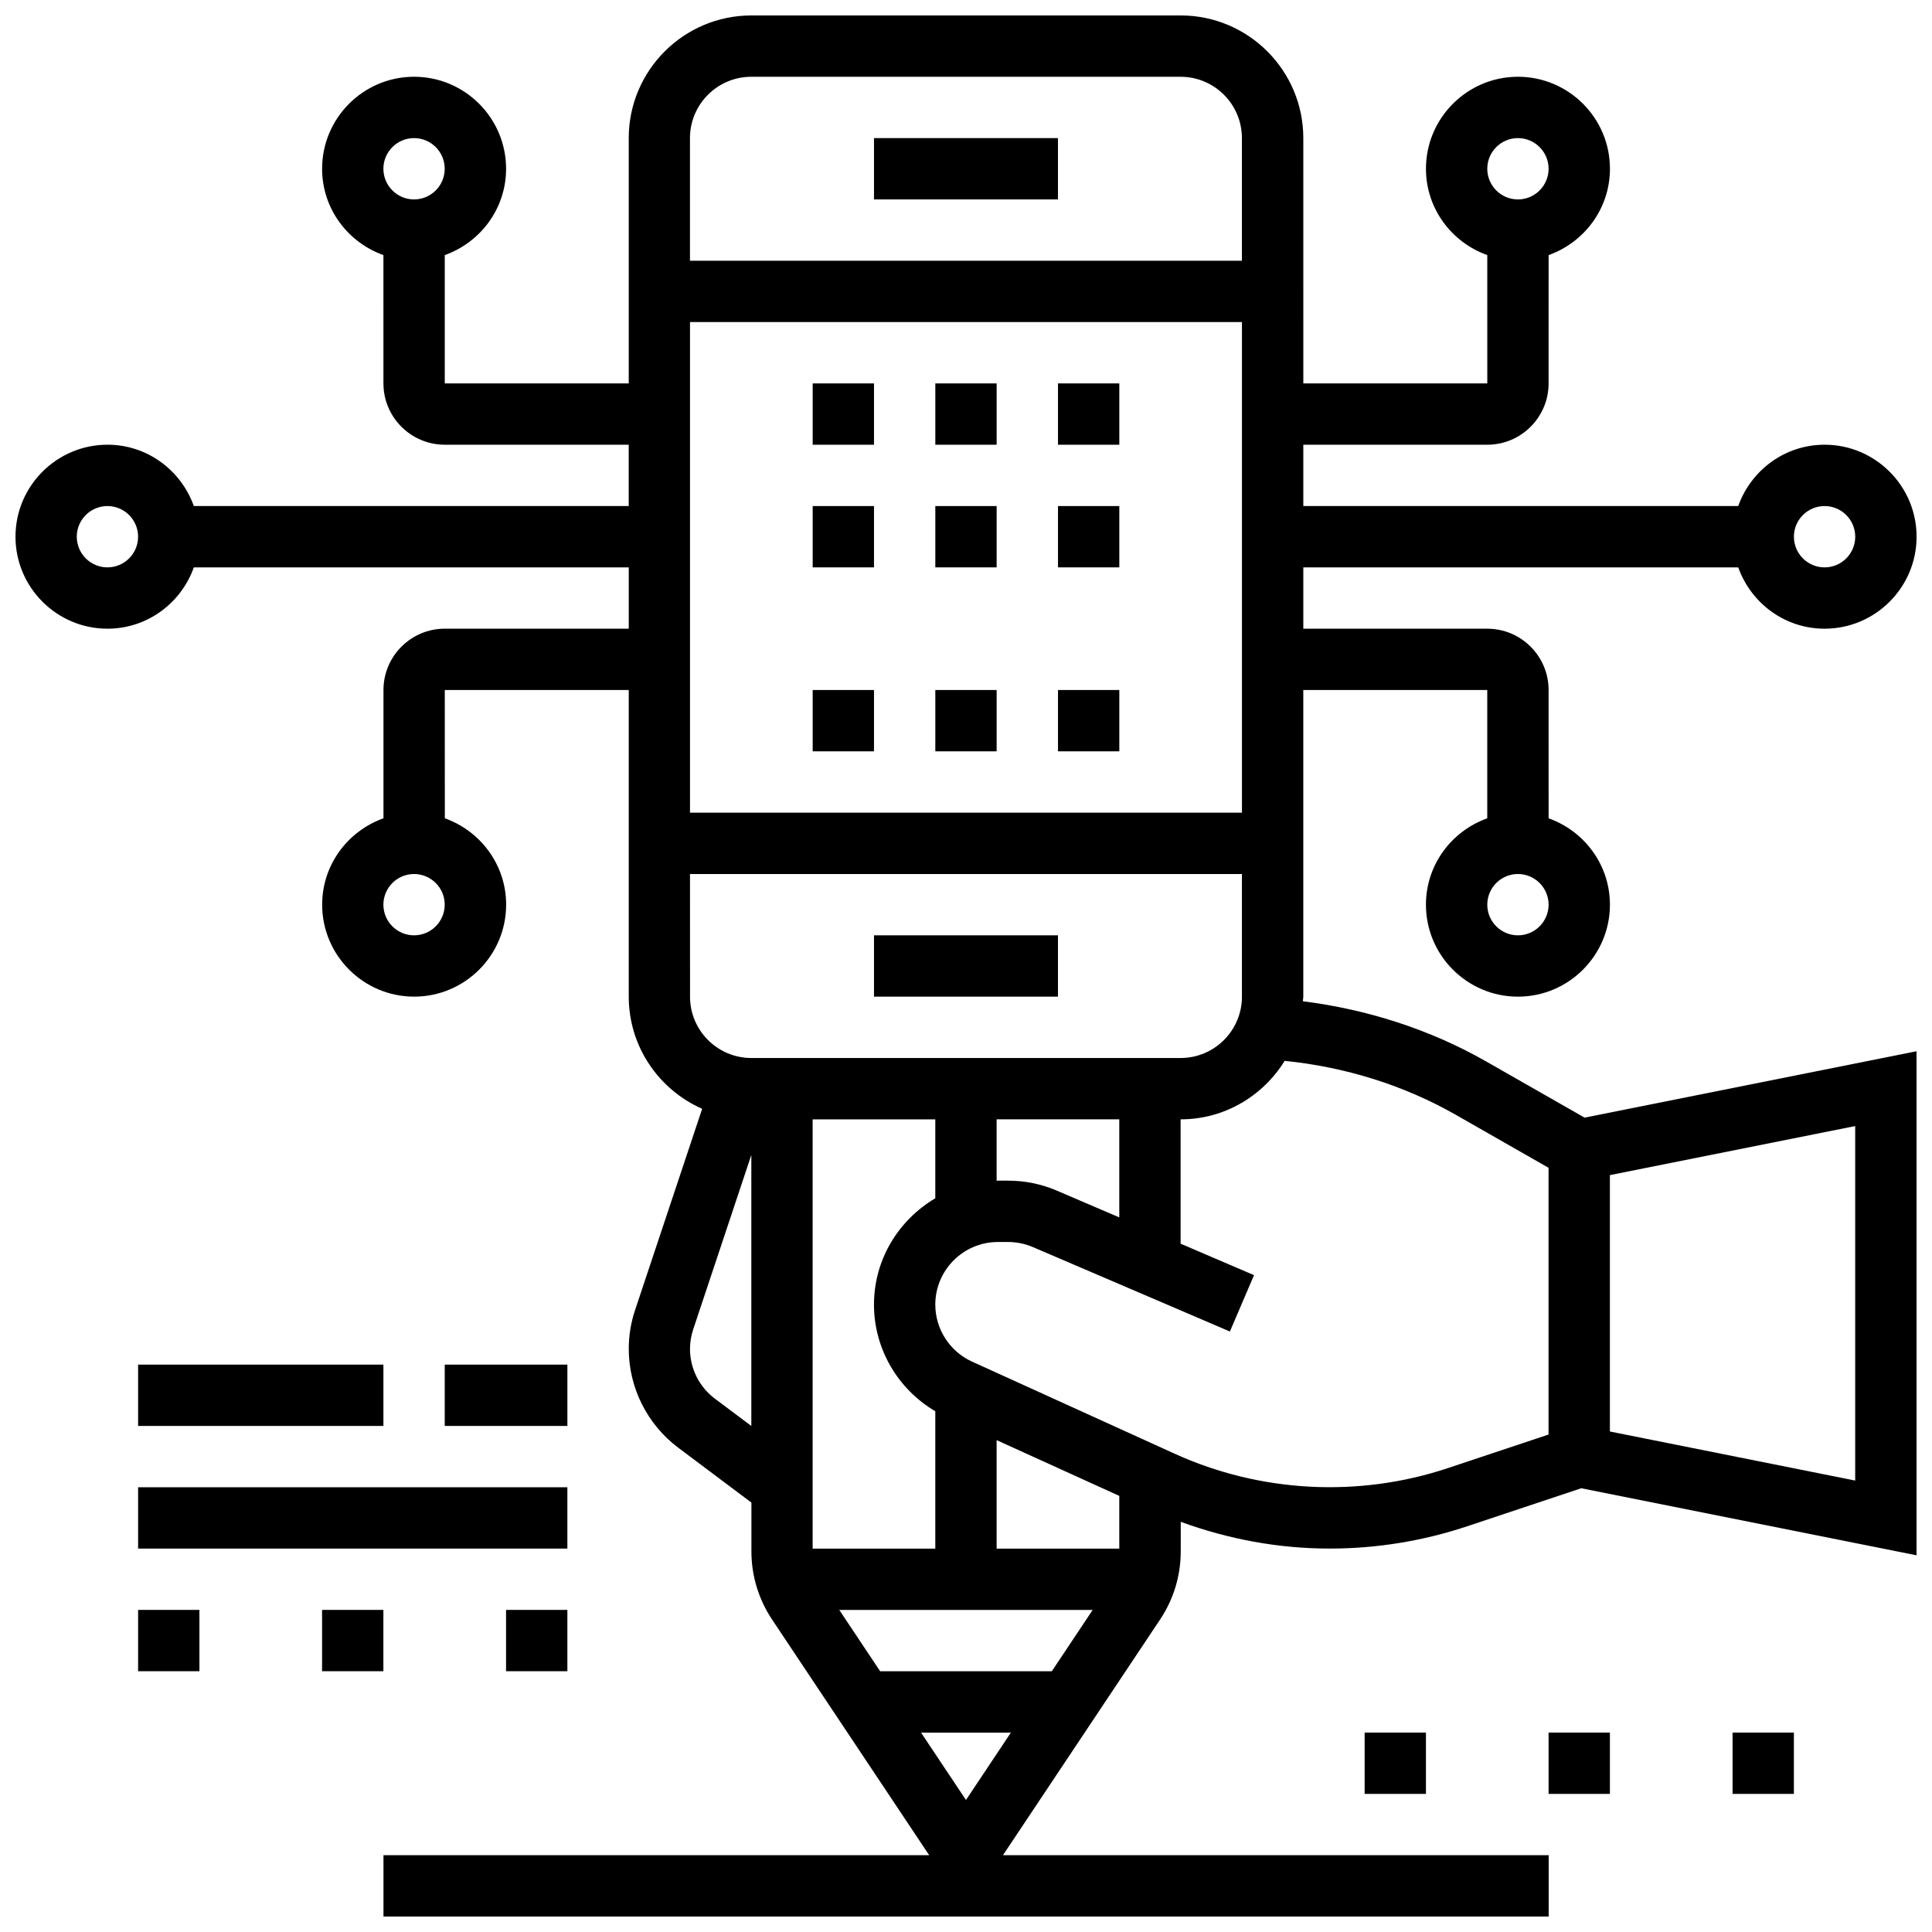 <?xml version="1.0" encoding="UTF-8"?>
<!-- Uploaded to: SVG Repo, www.svgrepo.com, Generator: SVG Repo Mixer Tools -->
<svg width="800px" height="800px" version="1.1" viewBox="144 144 512 512" xmlns="http://www.w3.org/2000/svg">
 <defs>
  <clipPath id="a">
   <path d="m148.09 148.09h503.81v503.81h-503.81z"/>
  </clipPath>
 </defs>
 <path d="m359.37 245.61h16.25v16.25h-16.25z"/>
 <path d="m391.87 245.61h16.25v16.25h-16.25z"/>
 <path d="m424.38 245.61h16.25v16.25h-16.25z"/>
 <path d="m359.37 278.11h16.25v16.25h-16.25z"/>
 <path d="m391.87 278.11h16.25v16.25h-16.25z"/>
 <path d="m424.38 278.11h16.25v16.25h-16.25z"/>
 <path d="m359.37 326.86h16.25v16.25h-16.25z"/>
 <path d="m391.87 326.86h16.25v16.25h-16.25z"/>
 <path d="m424.38 326.86h16.25v16.25h-16.25z"/>
 <path d="m375.62 180.6h48.754v16.25h-48.754z"/>
 <path d="m375.62 391.87h48.754v16.25h-48.754z"/>
 <path d="m505.64 603.15h16.25v16.25h-16.25z"/>
 <path d="m554.39 603.15h16.25v16.25h-16.25z"/>
 <path d="m603.15 603.15h16.25v16.25h-16.25z"/>
 <g clip-path="url(#a)">
  <path d="m537.89 425.32c-14.91-8.516-31.578-13.832-48.625-15.977 0.016-0.414 0.121-0.797 0.121-1.219v-81.262h48.754v34c-9.434 3.363-16.25 12.301-16.25 22.883 0 13.441 10.938 24.379 24.379 24.379s24.379-10.938 24.379-24.379c0-10.578-6.816-19.52-16.25-22.883l-0.004-34c0-8.965-7.289-16.25-16.25-16.25h-48.754v-16.25h115.26c3.363 9.434 12.301 16.25 22.883 16.25 13.441 0 24.379-10.938 24.379-24.379s-10.938-24.379-24.379-24.379c-10.578 0-19.52 6.816-22.883 16.25l-115.26 0.004v-16.25h48.754c8.965 0 16.25-7.289 16.25-16.25l0.004-34.004c9.434-3.363 16.254-12.301 16.254-22.883 0-13.441-10.938-24.379-24.379-24.379s-24.379 10.938-24.379 24.379c0 10.578 6.816 19.52 16.25 22.883l0.004 34h-48.754l-0.004-65.008c0-17.926-14.578-32.504-32.504-32.504h-113.76c-17.926 0-32.504 14.578-32.504 32.504v65.008h-48.754l-0.004-34c9.438-3.363 16.254-12.301 16.254-22.883 0-13.441-10.938-24.379-24.379-24.379-13.441 0-24.379 10.938-24.379 24.379 0 10.578 6.816 19.52 16.25 22.883l0.004 34c0 8.965 7.289 16.25 16.25 16.25h48.754v16.25l-115.25 0.004c-3.367-9.434-12.305-16.254-22.883-16.254-13.441 0-24.379 10.938-24.379 24.379s10.938 24.379 24.379 24.379c10.578 0 19.52-6.816 22.883-16.25l115.26-0.004v16.25h-48.754c-8.965 0-16.25 7.289-16.25 16.25v34c-9.434 3.363-16.25 12.301-16.25 22.883 0 13.441 10.938 24.379 24.379 24.379 13.441 0 24.379-10.938 24.379-24.379 0-10.578-6.816-19.52-16.25-22.883l-0.012-33.996h48.754v81.258c0 13.277 8.02 24.68 19.453 29.727l-17.77 53.312c-1.121 3.344-1.68 6.82-1.68 10.332 0 10.23 4.891 19.996 13.066 26.133l19.438 14.578v12.938c0 6.426 1.887 12.66 5.461 18.031l41.652 62.48h-144.62v16.25h308.79v-16.25h-144.62l41.66-62.488c3.57-5.371 5.453-11.598 5.453-18.023v-7.84c12.66 4.621 25.883 7.09 39.477 7.09 12.418 0 24.695-1.992 36.477-5.922l30.203-10.066 88.867 17.777v-133.59l-87.996 17.602zm8.379-33.449c-4.484 0-8.125-3.648-8.125-8.125 0-4.477 3.641-8.125 8.125-8.125s8.125 3.648 8.125 8.125c0 4.477-3.641 8.125-8.125 8.125zm81.262-113.76c4.484 0 8.125 3.648 8.125 8.125s-3.641 8.125-8.125 8.125-8.125-3.648-8.125-8.125c-0.004-4.477 3.637-8.125 8.125-8.125zm-81.262-97.512c4.484 0 8.125 3.648 8.125 8.125 0 4.477-3.641 8.125-8.125 8.125s-8.125-3.648-8.125-8.125c0-4.477 3.641-8.125 8.125-8.125zm-292.54 0c4.484 0 8.125 3.648 8.125 8.125 0 4.477-3.641 8.125-8.125 8.125s-8.125-3.648-8.125-8.125c0-4.477 3.641-8.125 8.125-8.125zm-81.258 113.76c-4.484 0-8.125-3.648-8.125-8.125s3.641-8.125 8.125-8.125 8.125 3.648 8.125 8.125-3.641 8.125-8.125 8.125zm81.258 97.512c-4.484 0-8.125-3.648-8.125-8.125 0-4.477 3.641-8.125 8.125-8.125s8.125 3.648 8.125 8.125c0 4.477-3.641 8.125-8.125 8.125zm219.4-32.504h-146.27v-130.02h146.27zm-130.02-195.02h113.76c8.965 0 16.25 7.289 16.25 16.25v32.504l-146.27 0.004v-32.504c0-8.965 7.289-16.254 16.254-16.254zm-16.254 211.28h146.27v32.504c0 8.965-7.289 16.25-16.25 16.25h-113.76c-8.965 0-16.25-7.289-16.25-16.25zm97.254 83.918c-4.121-1.766-8.469-2.66-12.938-2.66h-2.715c-0.113 0-0.227 0.031-0.34 0.031v-16.281h32.504v25.988zm-46.855 127.36-10.832-16.25h67.145l-10.832 16.25zm34.641 16.254-11.902 17.852-11.906-17.852zm-3.777-48.758v-28.75l32.504 14.773v13.977zm-16.254-36.41v36.41h-32.504v-113.76h32.504v20.918c-9.68 5.719-16.25 16.156-16.25 28.18 0 11.691 6.305 22.402 16.25 28.254zm-58.441-3.356c-4.109-3.082-6.566-7.988-6.566-13.133 0-1.762 0.285-3.512 0.844-5.191l15.41-46.238v71.824zm194.27 18.43c-23.637 7.875-49.664 6.508-72.344-3.793l-53.758-24.438c-5.906-2.691-9.727-8.613-9.727-15.098 0-9.152 7.445-16.594 16.594-16.594h2.715c2.25 0 4.453 0.453 6.543 1.34l52.219 22.379 6.394-14.934-19.457-8.34v-32.949c11.676 0 21.852-6.242 27.578-15.504 15.902 1.602 31.496 6.387 45.367 14.309l24.566 14.035v70.688zm42.945-77.645 65.008-13v93.941l-65.008-13z"/>
 </g>
 <path d="m180.6 570.64h16.25v16.25h-16.25z"/>
 <path d="m229.35 570.64h16.25v16.25h-16.25z"/>
 <path d="m278.11 570.64h16.25v16.25h-16.25z"/>
 <path d="m180.6 538.14h113.76v16.25h-113.76z"/>
 <path d="m180.6 505.64h65.008v16.25h-65.008z"/>
 <path d="m261.86 505.64h32.504v16.25h-32.504z"/>
</svg>